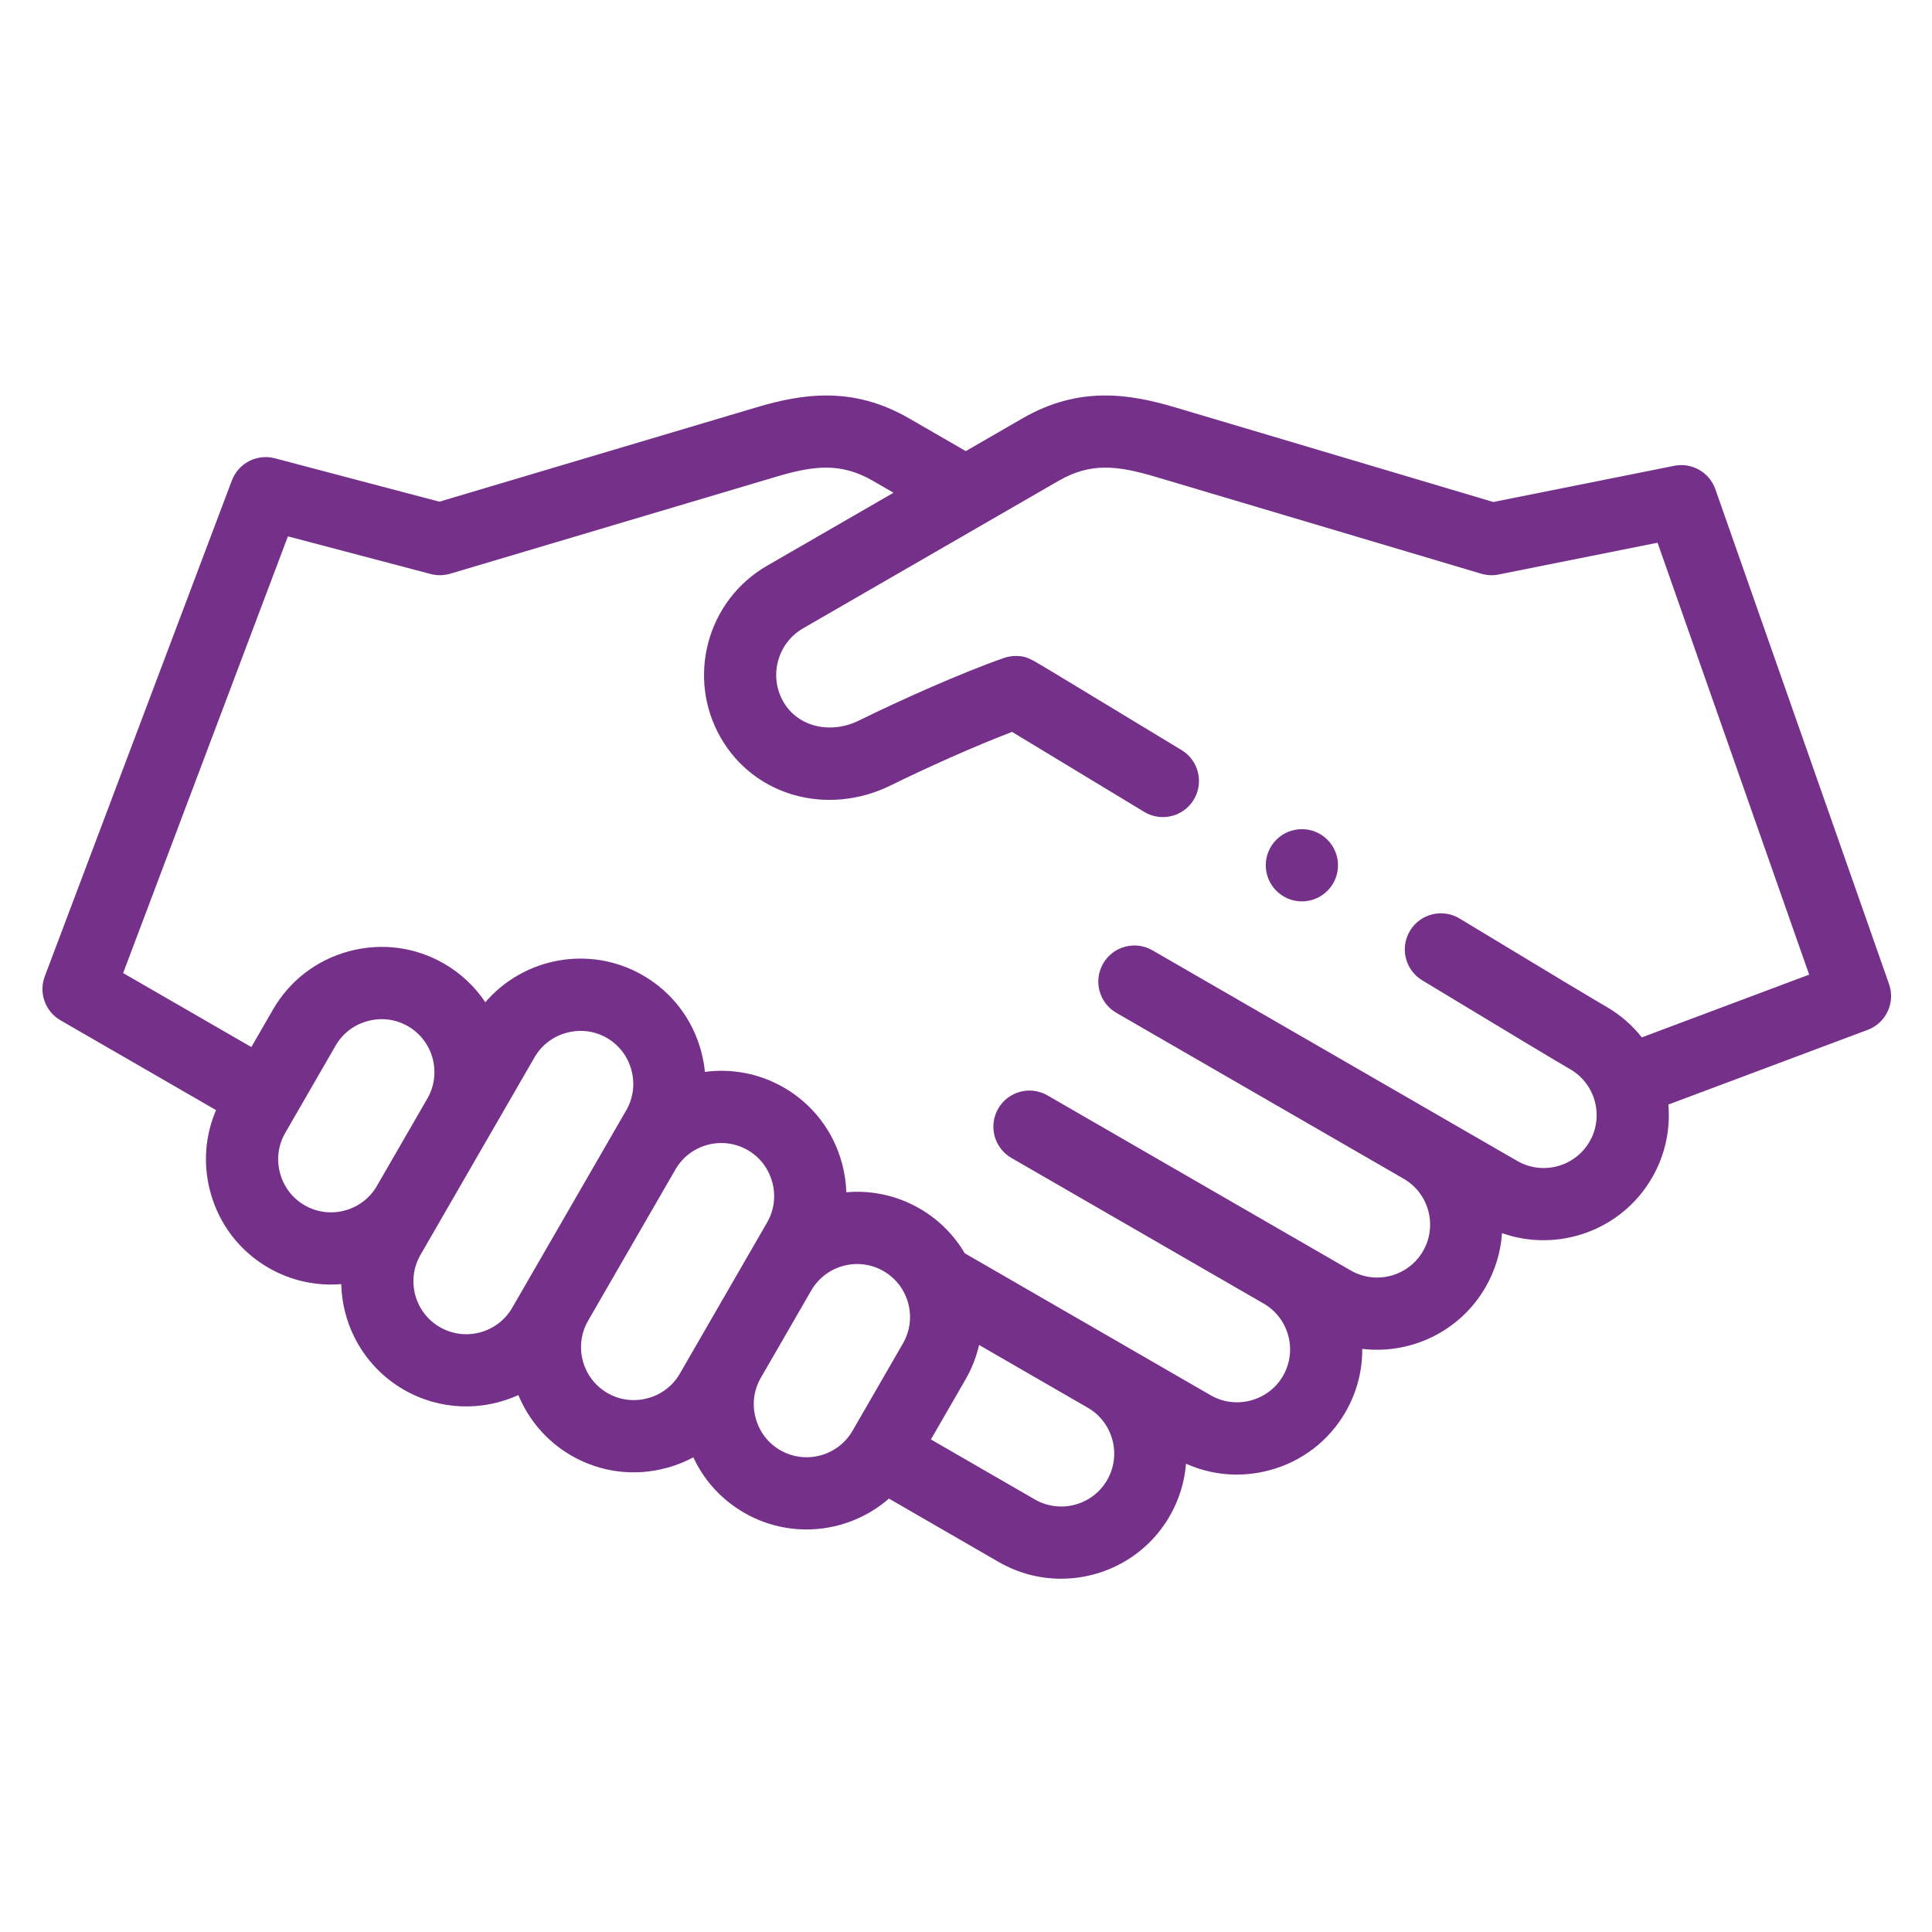 <?xml version="1.0" encoding="utf-8"?>
<!-- Generator: Adobe Illustrator 16.0.0, SVG Export Plug-In . SVG Version: 6.00 Build 0)  -->
<!DOCTYPE svg PUBLIC "-//W3C//DTD SVG 1.1//EN" "http://www.w3.org/Graphics/SVG/1.1/DTD/svg11.dtd">
<svg version="1.1" id="Layer_1" xmlns="http://www.w3.org/2000/svg" xmlns:xlink="http://www.w3.org/1999/xlink" x="0px" y="0px"
	 width="283.465px" height="283.465px" viewBox="0 0 283.465 283.465" enable-background="new 0 0 283.465 283.465"
	 xml:space="preserve">
<g>
	<g>
		<path fill="#75308A" d="M277.164,144.393l-25.483-72.609c-0.874-2.491-3.448-3.958-6.038-3.44l-26.542,5.311l-46.653-13.878
			c-6.732-2.004-14.111-3.195-22.433,1.609l-8.314,4.801l-8.315-4.801c-8.32-4.805-15.699-3.613-22.433-1.609l-46.487,13.83
			l-24.136-6.366c-2.625-0.692-5.349,0.712-6.308,3.252L6.572,143.244c-0.916,2.427,0.061,5.16,2.308,6.457l22.82,13.176
			c-1.619,3.766-1.93,7.944-0.848,11.982c1.271,4.746,4.305,8.707,8.541,11.153c3.355,1.938,7.079,2.69,10.677,2.392
			c0.149,6.195,3.425,12.174,9.173,15.492c5.336,3.082,11.595,3.17,16.813,0.791c1.492,3.613,4.14,6.78,7.777,8.879
			c4.235,2.446,9.184,3.095,13.932,1.819c1.396-0.373,2.724-0.897,3.964-1.562c1.577,3.397,4.146,6.22,7.442,8.123
			c2.887,1.665,6.039,2.458,9.151,2.458c4.407,0,8.732-1.59,12.104-4.527l16.104,9.299c2.884,1.665,6.038,2.455,9.15,2.455
			c6.352,0,12.537-3.294,15.935-9.179c1.406-2.437,2.19-5.062,2.399-7.695c3.833,1.72,8.115,2.065,12.248,0.959
			c4.748-1.272,8.709-4.306,11.153-8.541c1.687-2.92,2.478-6.112,2.456-9.263c7.072,0.836,14.31-2.502,18.09-9.053
			c1.447-2.506,2.234-5.22,2.416-7.933c8.174,2.89,17.528-0.362,22.018-8.137c1.947-3.372,2.699-7.112,2.389-10.728l29.239-10.957
			C276.724,150.095,278.118,147.111,277.164,144.393L277.164,144.393z M44.69,176.837c-1.785-1.031-3.065-2.708-3.604-4.722
			c-0.541-2.016-0.271-4.106,0.762-5.893l7.396-12.812c1.03-1.785,2.707-3.065,4.722-3.604s4.106-0.269,5.892,0.762
			c3.704,2.139,4.981,6.894,2.851,10.602l-7.408,12.829c0,0.002,0,0.002,0,0.003C53.152,177.704,48.395,178.977,44.69,176.837
			L44.69,176.837z M75.152,191.876c-2.142,3.709-6.9,4.984-10.612,2.844c-3.71-2.142-4.984-6.901-2.844-10.612l2.771-4.797v-0.002
			l7.414-12.841c0-0.001,0.002-0.002,0.002-0.003l0.003-0.005c0-0.001,0-0.001,0.001-0.001l6.54-11.328
			c1.029-1.785,2.706-3.064,4.721-3.604c2.016-0.54,4.106-0.271,5.892,0.761c1.785,1.03,3.065,2.707,3.605,4.722
			c0.54,2.016,0.27,4.106-0.762,5.891l-1.949,3.377c-0.004,0.006-0.008,0.013-0.012,0.019c0,0,0,0.001,0,0.002l-12.809,22.185
			c0,0,0,0,0,0.002h-0.001c0,0.002-0.001,0.004-0.002,0.006L75.152,191.876z M99.744,201.548c-1.029,1.784-2.707,3.065-4.721,3.604
			c-2.016,0.541-4.107,0.27-5.891-0.762c-3.707-2.14-4.982-6.894-2.851-10.602l0.006-0.009v-0.001
			c0.001-0.002,0.001-0.004,0.002-0.006l12.806-22.179c0.001-0.002,0.001-0.003,0.002-0.005c2.142-3.71,6.901-4.984,10.611-2.843
			c1.785,1.03,3.064,2.707,3.605,4.722c0.54,2.014,0.27,4.105-0.761,5.891l-2.706,4.688c0,0-0.001,0.001-0.001,0.002l-7.396,12.811
			c0,0,0,0-0.001,0.002c-0.004,0.005-0.007,0.01-0.01,0.015L99.744,201.548z M114.471,212.77c-1.785-1.03-3.065-2.707-3.604-4.722
			c-0.541-2.014-0.271-4.104,0.761-5.892l7.397-12.812c2.144-3.709,6.901-4.985,10.612-2.845c3.709,2.143,4.984,6.902,2.844,10.613
			l-7.396,12.812C122.941,213.636,118.181,214.911,114.471,212.77z M162.441,217.155c-2.143,3.711-6.904,4.983-10.612,2.843
			l-15.245-8.802l5.07-8.784c0.939-1.626,1.6-3.337,1.996-5.077l15.948,9.208c0.001,0,0.001,0,0.002,0c0,0,0,0,0.001,0.001
			l0.015,0.008C163.311,208.699,164.58,213.452,162.441,217.155L162.441,217.155z M240.891,152.206
			c-1.398-1.769-3.146-3.308-5.215-4.503c-1.938-1.117-8.979-5.35-21.524-12.936c-2.505-1.515-5.762-0.713-7.274,1.791
			c-1.514,2.504-0.711,5.762,1.791,7.274c12.609,7.625,19.711,11.894,21.711,13.047c3.709,2.142,4.985,6.903,2.845,10.612
			c-2.144,3.711-6.904,4.984-10.613,2.845l-11.351-6.554c-0.004-0.002-0.006-0.004-0.01-0.006l-0.003-0.002l-42.157-24.34
			c-2.535-1.464-5.774-0.596-7.236,1.938c-1.464,2.534-0.596,5.772,1.939,7.235l42.153,24.339c0,0.001,0.001,0.002,0.002,0.002
			s0.001,0,0.002,0.002l0.011,0.005c3.697,2.146,4.967,6.9,2.827,10.604c-2.143,3.711-6.9,4.986-10.61,2.845l-7.461-4.308
			c-0.004-0.002-0.008-0.005-0.015-0.008h-0.001l-37.011-21.368c-2.534-1.464-5.772-0.595-7.236,1.938
			c-1.463,2.534-0.595,5.773,1.939,7.236l37.007,21.365c0.001,0.001,0.002,0.001,0.002,0.001c3.708,2.144,4.982,6.902,2.841,10.611
			c-1.03,1.785-2.707,3.063-4.722,3.604c-2.014,0.539-4.105,0.27-5.891-0.762l-12.713-7.34c-0.007-0.004-0.012-0.007-0.02-0.012l0,0
			l-23.348-13.479c-1.554-2.639-3.782-4.925-6.618-6.562c-3.384-1.954-7.132-2.705-10.757-2.389
			c-0.045-1.405-0.254-2.816-0.627-4.211c-1.272-4.75-4.307-8.711-8.543-11.155c-3.64-2.102-7.709-2.812-11.58-2.296
			c-0.101-1.008-0.282-2.015-0.55-3.012c-1.271-4.748-4.306-8.709-8.542-11.154c-7.769-4.486-17.486-2.631-23.123,3.947
			c-1.513-2.261-3.551-4.217-6.06-5.666c-4.235-2.444-9.185-3.092-13.931-1.819c-4.748,1.271-8.709,4.307-11.155,8.54l-3.187,5.521
			l-18.81-10.858l24.175-64.073l20.952,5.525c0.94,0.248,1.93,0.232,2.861-0.044l47.911-14.253
			c5.576-1.657,9.476-2.049,14.114,0.629l3.018,1.742l-18.559,10.715c-8.833,5.101-11.87,16.437-6.771,25.27
			c4.934,8.545,15.667,11.526,24.967,6.933c5-2.47,12.271-5.74,17.753-7.827c4.002,2.411,12.978,7.852,19.384,11.733
			c2.506,1.517,5.762,0.717,7.275-1.785c1.517-2.502,0.719-5.76-1.783-7.275c-6.162-3.734-11.545-6.998-15.396-9.326
			c-1.929-1.166-3.474-2.099-4.539-2.74c-2.347-1.411-2.902-1.746-4.394-1.746c-0.594,0-1.184,0.1-1.743,0.295
			c-6.266,2.184-15.408,6.285-21.25,9.17c-4.224,2.085-8.994,0.913-11.098-2.73c-2.18-3.774-0.882-8.617,2.893-10.797l37.469-21.631
			c4.64-2.679,8.54-2.287,14.113-0.629l47.911,14.253c0.829,0.246,1.704,0.287,2.55,0.117l23.319-4.665l22.242,63.371
			L240.891,152.206z"/>
		<path fill="#75308A" d="M191.015,121.655h-0.003c-2.926,0-5.297,2.372-5.297,5.298s2.375,5.297,5.3,5.297
			c2.927,0,5.298-2.371,5.298-5.297C196.312,124.027,193.94,121.655,191.015,121.655z"/>
	</g>
</g>
</svg>
